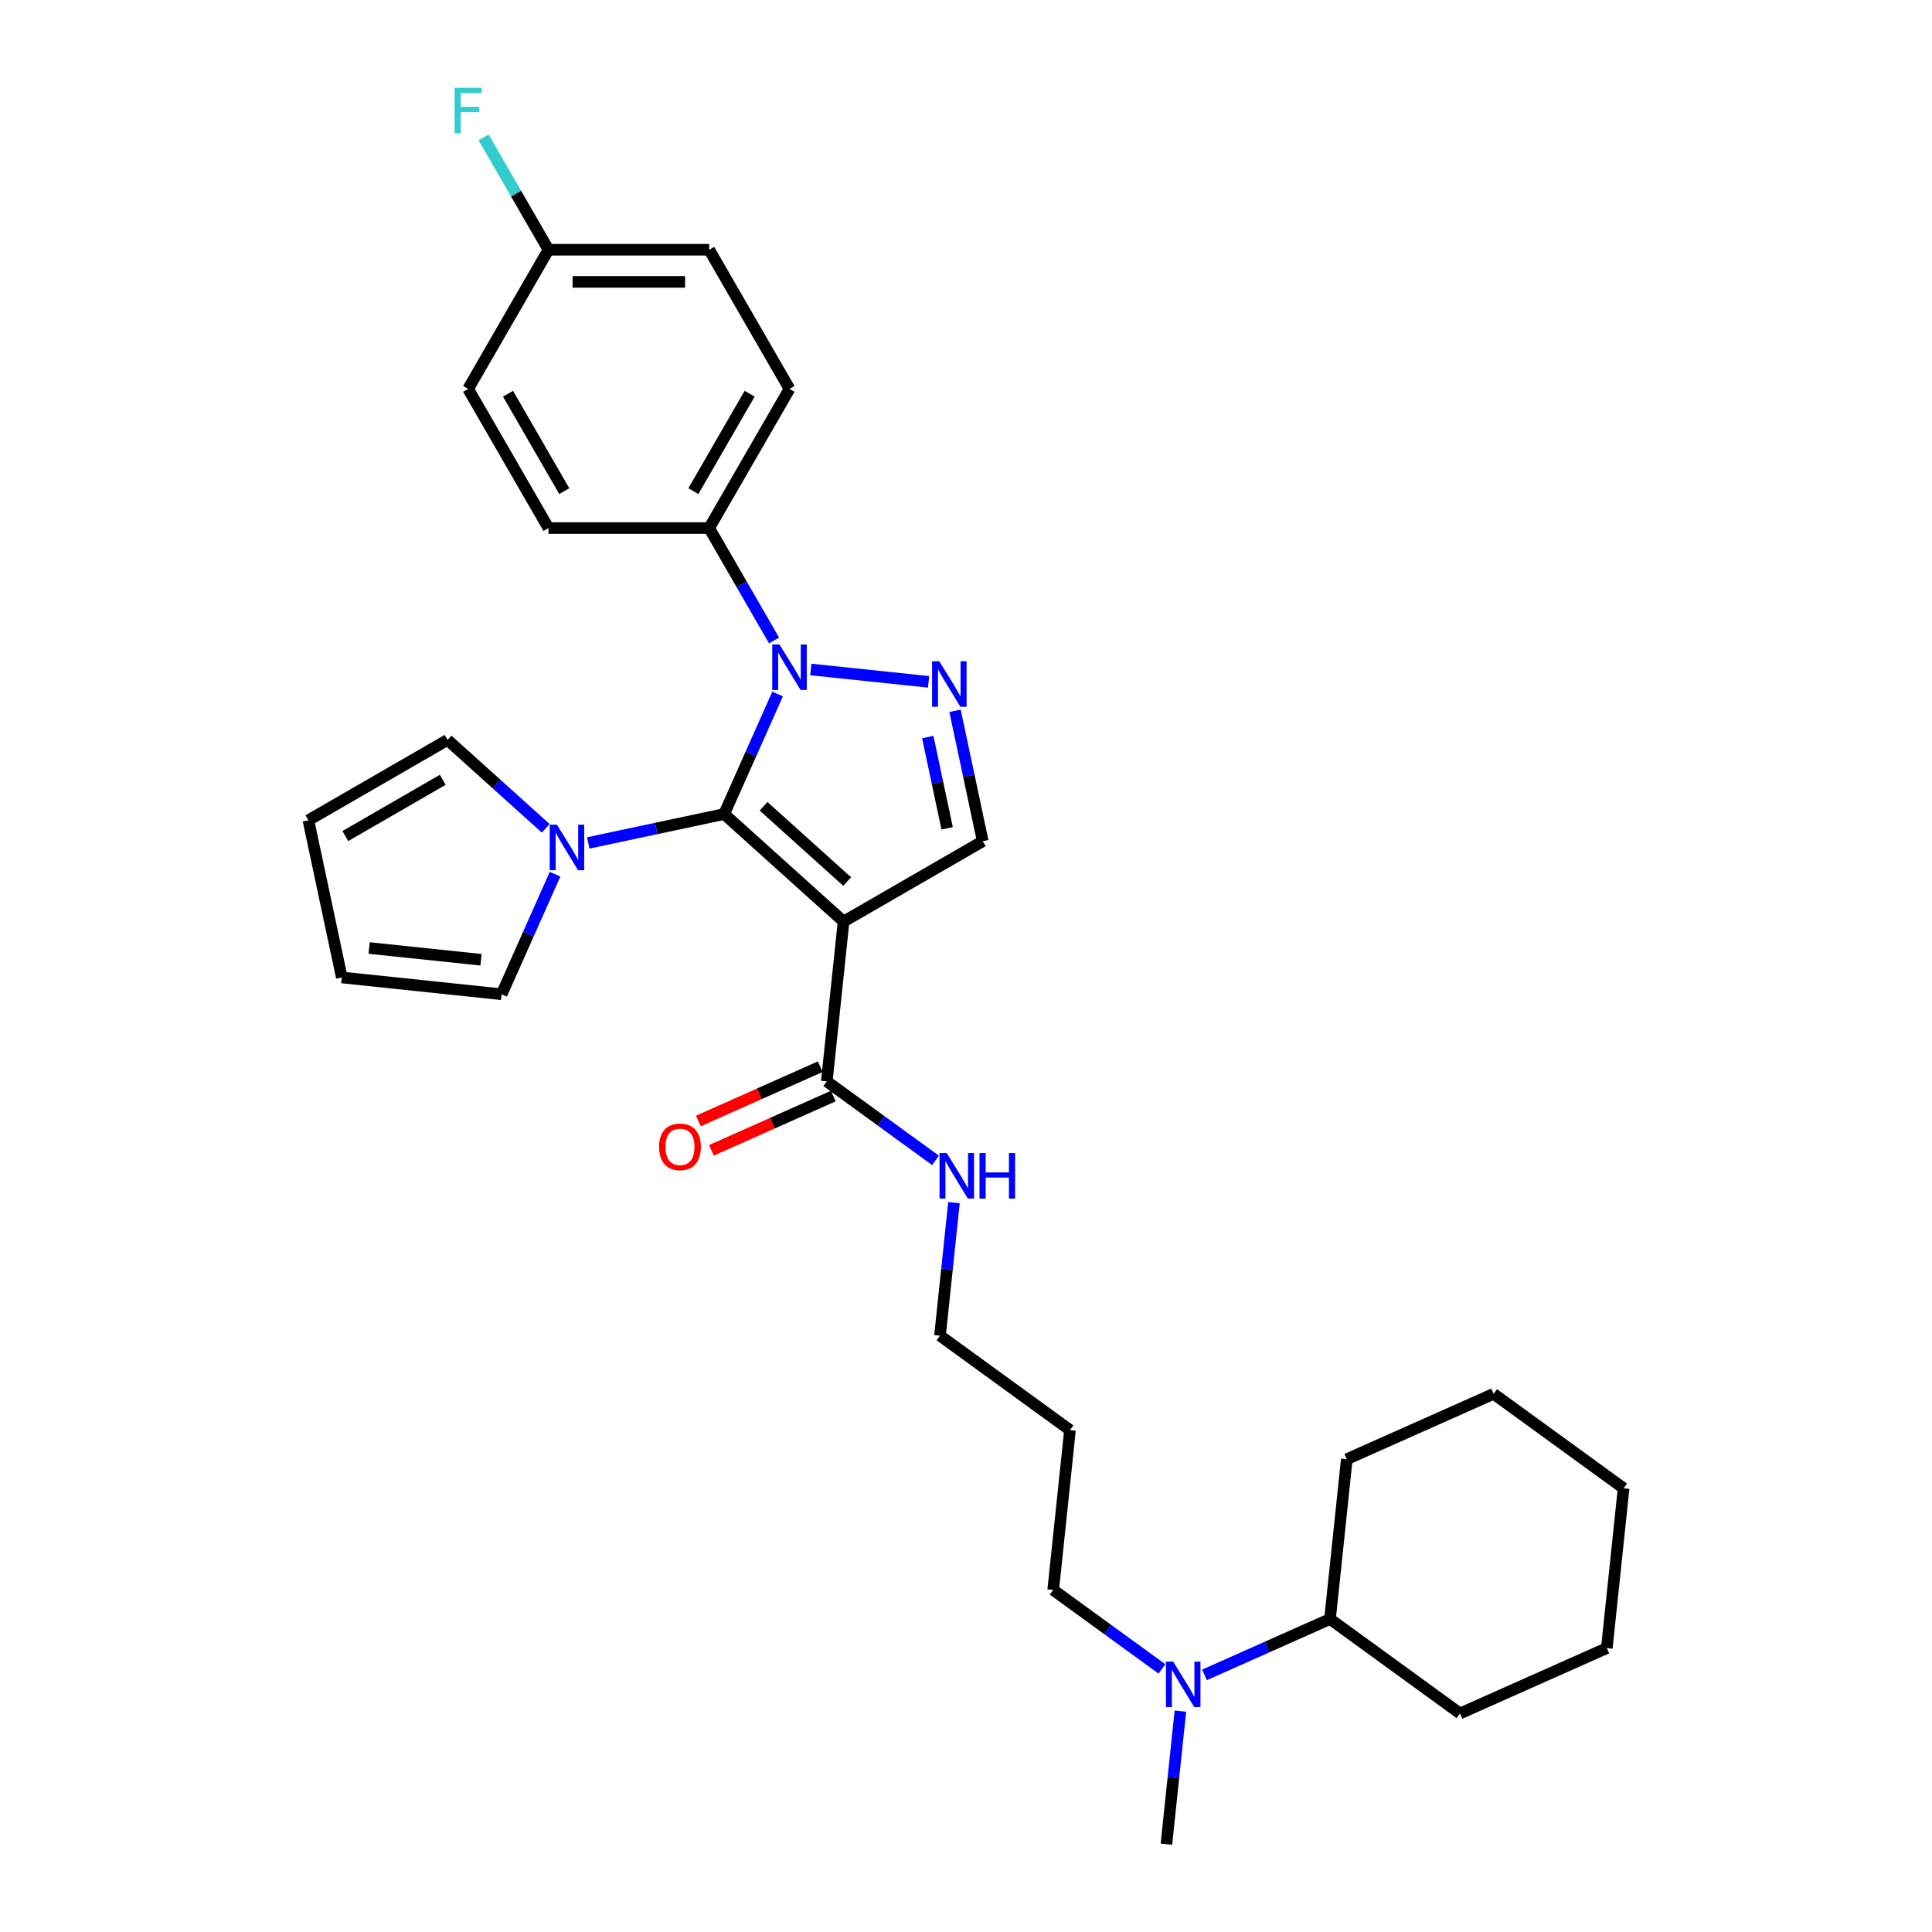 <?xml version='1.0' encoding='iso-8859-1'?>
<svg version='1.1' baseProfile='full'
              xmlns='http://www.w3.org/2000/svg'
                      xmlns:rdkit='http://www.rdkit.org/xml'
                      xmlns:xlink='http://www.w3.org/1999/xlink'
                  xml:space='preserve'
width='1000px' height='1000px' viewBox='0 0 1000 1000'>
<!-- END OF HEADER -->
<rect style='opacity:1.0;fill:#FFFFFF;stroke:none' width='1000' height='1000' x='0' y='0'> </rect>
<path class='bond-0' d='M 374.824,421.344 L 436.635,476.999' style='fill:none;fill-rule:evenodd;stroke:#000000;stroke-width:6px;stroke-linecap:butt;stroke-linejoin:miter;stroke-opacity:1' />
<path class='bond-0' d='M 395.227,417.33 L 438.495,456.289' style='fill:none;fill-rule:evenodd;stroke:#000000;stroke-width:6px;stroke-linecap:butt;stroke-linejoin:miter;stroke-opacity:1' />
<path class='bond-1' d='M 374.824,421.344 L 388.655,390.28' style='fill:none;fill-rule:evenodd;stroke:#000000;stroke-width:6px;stroke-linecap:butt;stroke-linejoin:miter;stroke-opacity:1' />
<path class='bond-1' d='M 388.655,390.28 L 402.485,359.217' style='fill:none;fill-rule:evenodd;stroke:#0000FF;stroke-width:6px;stroke-linecap:butt;stroke-linejoin:miter;stroke-opacity:1' />
<path class='bond-3' d='M 374.824,421.344 L 339.652,428.82' style='fill:none;fill-rule:evenodd;stroke:#000000;stroke-width:6px;stroke-linecap:butt;stroke-linejoin:miter;stroke-opacity:1' />
<path class='bond-3' d='M 339.652,428.82 L 304.479,436.297' style='fill:none;fill-rule:evenodd;stroke:#0000FF;stroke-width:6px;stroke-linecap:butt;stroke-linejoin:miter;stroke-opacity:1' />
<path class='bond-4' d='M 436.635,476.999 L 508.667,435.412' style='fill:none;fill-rule:evenodd;stroke:#000000;stroke-width:6px;stroke-linecap:butt;stroke-linejoin:miter;stroke-opacity:1' />
<path class='bond-5' d='M 436.635,476.999 L 427.941,559.719' style='fill:none;fill-rule:evenodd;stroke:#000000;stroke-width:6px;stroke-linecap:butt;stroke-linejoin:miter;stroke-opacity:1' />
<path class='bond-2' d='M 419.667,346.517 L 480.639,352.926' style='fill:none;fill-rule:evenodd;stroke:#0000FF;stroke-width:6px;stroke-linecap:butt;stroke-linejoin:miter;stroke-opacity:1' />
<path class='bond-6' d='M 400.654,331.503 L 383.861,302.415' style='fill:none;fill-rule:evenodd;stroke:#0000FF;stroke-width:6px;stroke-linecap:butt;stroke-linejoin:miter;stroke-opacity:1' />
<path class='bond-6' d='M 383.861,302.415 L 367.067,273.328' style='fill:none;fill-rule:evenodd;stroke:#000000;stroke-width:6px;stroke-linecap:butt;stroke-linejoin:miter;stroke-opacity:1' />
<path class='bond-30' d='M 494.32,367.911 L 501.493,401.661' style='fill:none;fill-rule:evenodd;stroke:#0000FF;stroke-width:6px;stroke-linecap:butt;stroke-linejoin:miter;stroke-opacity:1' />
<path class='bond-30' d='M 501.493,401.661 L 508.667,435.412' style='fill:none;fill-rule:evenodd;stroke:#000000;stroke-width:6px;stroke-linecap:butt;stroke-linejoin:miter;stroke-opacity:1' />
<path class='bond-30' d='M 480.2,381.495 L 485.222,405.12' style='fill:none;fill-rule:evenodd;stroke:#0000FF;stroke-width:6px;stroke-linecap:butt;stroke-linejoin:miter;stroke-opacity:1' />
<path class='bond-30' d='M 485.222,405.12 L 490.244,428.745' style='fill:none;fill-rule:evenodd;stroke:#000000;stroke-width:6px;stroke-linecap:butt;stroke-linejoin:miter;stroke-opacity:1' />
<path class='bond-7' d='M 287.297,452.494 L 273.466,483.558' style='fill:none;fill-rule:evenodd;stroke:#0000FF;stroke-width:6px;stroke-linecap:butt;stroke-linejoin:miter;stroke-opacity:1' />
<path class='bond-7' d='M 273.466,483.558 L 259.636,514.622' style='fill:none;fill-rule:evenodd;stroke:#000000;stroke-width:6px;stroke-linecap:butt;stroke-linejoin:miter;stroke-opacity:1' />
<path class='bond-8' d='M 282.454,428.722 L 257.055,405.852' style='fill:none;fill-rule:evenodd;stroke:#0000FF;stroke-width:6px;stroke-linecap:butt;stroke-linejoin:miter;stroke-opacity:1' />
<path class='bond-8' d='M 257.055,405.852 L 231.655,382.982' style='fill:none;fill-rule:evenodd;stroke:#000000;stroke-width:6px;stroke-linecap:butt;stroke-linejoin:miter;stroke-opacity:1' />
<path class='bond-9' d='M 424.558,552.121 L 393.012,566.166' style='fill:none;fill-rule:evenodd;stroke:#000000;stroke-width:6px;stroke-linecap:butt;stroke-linejoin:miter;stroke-opacity:1' />
<path class='bond-9' d='M 393.012,566.166 L 361.466,580.211' style='fill:none;fill-rule:evenodd;stroke:#FF0000;stroke-width:6px;stroke-linecap:butt;stroke-linejoin:miter;stroke-opacity:1' />
<path class='bond-9' d='M 431.324,567.317 L 399.778,581.363' style='fill:none;fill-rule:evenodd;stroke:#000000;stroke-width:6px;stroke-linecap:butt;stroke-linejoin:miter;stroke-opacity:1' />
<path class='bond-9' d='M 399.778,581.363 L 368.232,595.408' style='fill:none;fill-rule:evenodd;stroke:#FF0000;stroke-width:6px;stroke-linecap:butt;stroke-linejoin:miter;stroke-opacity:1' />
<path class='bond-13' d='M 427.941,559.719 L 456.08,580.163' style='fill:none;fill-rule:evenodd;stroke:#000000;stroke-width:6px;stroke-linecap:butt;stroke-linejoin:miter;stroke-opacity:1' />
<path class='bond-13' d='M 456.08,580.163 L 484.219,600.607' style='fill:none;fill-rule:evenodd;stroke:#0000FF;stroke-width:6px;stroke-linecap:butt;stroke-linejoin:miter;stroke-opacity:1' />
<path class='bond-14' d='M 367.067,273.328 L 408.655,201.296' style='fill:none;fill-rule:evenodd;stroke:#000000;stroke-width:6px;stroke-linecap:butt;stroke-linejoin:miter;stroke-opacity:1' />
<path class='bond-14' d='M 358.899,254.206 L 388.01,203.783' style='fill:none;fill-rule:evenodd;stroke:#000000;stroke-width:6px;stroke-linecap:butt;stroke-linejoin:miter;stroke-opacity:1' />
<path class='bond-15' d='M 367.067,273.328 L 283.892,273.328' style='fill:none;fill-rule:evenodd;stroke:#000000;stroke-width:6px;stroke-linecap:butt;stroke-linejoin:miter;stroke-opacity:1' />
<path class='bond-12' d='M 259.636,514.622 L 176.916,505.928' style='fill:none;fill-rule:evenodd;stroke:#000000;stroke-width:6px;stroke-linecap:butt;stroke-linejoin:miter;stroke-opacity:1' />
<path class='bond-12' d='M 248.967,496.774 L 191.063,490.688' style='fill:none;fill-rule:evenodd;stroke:#000000;stroke-width:6px;stroke-linecap:butt;stroke-linejoin:miter;stroke-opacity:1' />
<path class='bond-11' d='M 231.655,382.982 L 159.623,424.57' style='fill:none;fill-rule:evenodd;stroke:#000000;stroke-width:6px;stroke-linecap:butt;stroke-linejoin:miter;stroke-opacity:1' />
<path class='bond-11' d='M 229.168,403.627 L 178.746,432.738' style='fill:none;fill-rule:evenodd;stroke:#000000;stroke-width:6px;stroke-linecap:butt;stroke-linejoin:miter;stroke-opacity:1' />
<path class='bond-10' d='M 601.411,863.825 L 573.272,843.381' style='fill:none;fill-rule:evenodd;stroke:#0000FF;stroke-width:6px;stroke-linecap:butt;stroke-linejoin:miter;stroke-opacity:1' />
<path class='bond-10' d='M 573.272,843.381 L 545.133,822.937' style='fill:none;fill-rule:evenodd;stroke:#000000;stroke-width:6px;stroke-linecap:butt;stroke-linejoin:miter;stroke-opacity:1' />
<path class='bond-16' d='M 623.436,866.923 L 655.922,852.459' style='fill:none;fill-rule:evenodd;stroke:#0000FF;stroke-width:6px;stroke-linecap:butt;stroke-linejoin:miter;stroke-opacity:1' />
<path class='bond-16' d='M 655.922,852.459 L 688.408,837.995' style='fill:none;fill-rule:evenodd;stroke:#000000;stroke-width:6px;stroke-linecap:butt;stroke-linejoin:miter;stroke-opacity:1' />
<path class='bond-24' d='M 610.967,885.683 L 607.348,920.114' style='fill:none;fill-rule:evenodd;stroke:#0000FF;stroke-width:6px;stroke-linecap:butt;stroke-linejoin:miter;stroke-opacity:1' />
<path class='bond-24' d='M 607.348,920.114 L 603.729,954.545' style='fill:none;fill-rule:evenodd;stroke:#000000;stroke-width:6px;stroke-linecap:butt;stroke-linejoin:miter;stroke-opacity:1' />
<path class='bond-31' d='M 159.623,424.57 L 176.916,505.928' style='fill:none;fill-rule:evenodd;stroke:#000000;stroke-width:6px;stroke-linecap:butt;stroke-linejoin:miter;stroke-opacity:1' />
<path class='bond-23' d='M 493.775,622.465 L 490.156,656.896' style='fill:none;fill-rule:evenodd;stroke:#0000FF;stroke-width:6px;stroke-linecap:butt;stroke-linejoin:miter;stroke-opacity:1' />
<path class='bond-23' d='M 490.156,656.896 L 486.537,691.328' style='fill:none;fill-rule:evenodd;stroke:#000000;stroke-width:6px;stroke-linecap:butt;stroke-linejoin:miter;stroke-opacity:1' />
<path class='bond-18' d='M 408.655,201.296 L 367.067,129.264' style='fill:none;fill-rule:evenodd;stroke:#000000;stroke-width:6px;stroke-linecap:butt;stroke-linejoin:miter;stroke-opacity:1' />
<path class='bond-19' d='M 283.892,273.328 L 242.304,201.296' style='fill:none;fill-rule:evenodd;stroke:#000000;stroke-width:6px;stroke-linecap:butt;stroke-linejoin:miter;stroke-opacity:1' />
<path class='bond-19' d='M 292.06,254.206 L 262.949,203.783' style='fill:none;fill-rule:evenodd;stroke:#000000;stroke-width:6px;stroke-linecap:butt;stroke-linejoin:miter;stroke-opacity:1' />
<path class='bond-25' d='M 688.408,837.995 L 755.698,886.885' style='fill:none;fill-rule:evenodd;stroke:#000000;stroke-width:6px;stroke-linecap:butt;stroke-linejoin:miter;stroke-opacity:1' />
<path class='bond-26' d='M 688.408,837.995 L 697.102,755.276' style='fill:none;fill-rule:evenodd;stroke:#000000;stroke-width:6px;stroke-linecap:butt;stroke-linejoin:miter;stroke-opacity:1' />
<path class='bond-17' d='M 283.892,129.264 L 242.304,201.296' style='fill:none;fill-rule:evenodd;stroke:#000000;stroke-width:6px;stroke-linecap:butt;stroke-linejoin:miter;stroke-opacity:1' />
<path class='bond-20' d='M 283.892,129.264 L 267.098,100.177' style='fill:none;fill-rule:evenodd;stroke:#000000;stroke-width:6px;stroke-linecap:butt;stroke-linejoin:miter;stroke-opacity:1' />
<path class='bond-20' d='M 267.098,100.177 L 250.304,71.089' style='fill:none;fill-rule:evenodd;stroke:#33CCCC;stroke-width:6px;stroke-linecap:butt;stroke-linejoin:miter;stroke-opacity:1' />
<path class='bond-32' d='M 283.892,129.264 L 367.067,129.264' style='fill:none;fill-rule:evenodd;stroke:#000000;stroke-width:6px;stroke-linecap:butt;stroke-linejoin:miter;stroke-opacity:1' />
<path class='bond-32' d='M 296.368,145.899 L 354.591,145.899' style='fill:none;fill-rule:evenodd;stroke:#000000;stroke-width:6px;stroke-linecap:butt;stroke-linejoin:miter;stroke-opacity:1' />
<path class='bond-21' d='M 553.827,740.217 L 486.537,691.328' style='fill:none;fill-rule:evenodd;stroke:#000000;stroke-width:6px;stroke-linecap:butt;stroke-linejoin:miter;stroke-opacity:1' />
<path class='bond-22' d='M 553.827,740.217 L 545.133,822.937' style='fill:none;fill-rule:evenodd;stroke:#000000;stroke-width:6px;stroke-linecap:butt;stroke-linejoin:miter;stroke-opacity:1' />
<path class='bond-27' d='M 755.698,886.885 L 831.683,853.054' style='fill:none;fill-rule:evenodd;stroke:#000000;stroke-width:6px;stroke-linecap:butt;stroke-linejoin:miter;stroke-opacity:1' />
<path class='bond-28' d='M 697.102,755.276 L 773.087,721.445' style='fill:none;fill-rule:evenodd;stroke:#000000;stroke-width:6px;stroke-linecap:butt;stroke-linejoin:miter;stroke-opacity:1' />
<path class='bond-33' d='M 831.683,853.054 L 840.377,770.335' style='fill:none;fill-rule:evenodd;stroke:#000000;stroke-width:6px;stroke-linecap:butt;stroke-linejoin:miter;stroke-opacity:1' />
<path class='bond-29' d='M 773.087,721.445 L 840.377,770.335' style='fill:none;fill-rule:evenodd;stroke:#000000;stroke-width:6px;stroke-linecap:butt;stroke-linejoin:miter;stroke-opacity:1' />
<path  class='atom-2' d='M 403.448 333.582
L 411.166 346.058
Q 411.932 347.289, 413.163 349.519
Q 414.394 351.748, 414.46 351.881
L 414.46 333.582
L 417.588 333.582
L 417.588 357.137
L 414.36 357.137
L 406.076 343.497
Q 405.111 341.9, 404.08 340.07
Q 403.082 338.24, 402.782 337.674
L 402.782 357.137
L 399.722 357.137
L 399.722 333.582
L 403.448 333.582
' fill='#0000FF'/>
<path  class='atom-3' d='M 486.167 342.276
L 493.886 354.753
Q 494.651 355.984, 495.882 358.213
Q 497.113 360.442, 497.18 360.575
L 497.18 342.276
L 500.307 342.276
L 500.307 365.832
L 497.08 365.832
L 488.796 352.191
Q 487.831 350.594, 486.8 348.764
Q 485.801 346.934, 485.502 346.369
L 485.502 365.832
L 482.441 365.832
L 482.441 342.276
L 486.167 342.276
' fill='#0000FF'/>
<path  class='atom-4' d='M 288.26 426.86
L 295.978 439.336
Q 296.744 440.567, 297.975 442.796
Q 299.206 445.025, 299.272 445.158
L 299.272 426.86
L 302.399 426.86
L 302.399 450.415
L 299.172 450.415
L 290.888 436.774
Q 289.923 435.177, 288.892 433.347
Q 287.894 431.517, 287.594 430.952
L 287.594 450.415
L 284.533 450.415
L 284.533 426.86
L 288.26 426.86
' fill='#0000FF'/>
<path  class='atom-10' d='M 341.144 593.616
Q 341.144 587.96, 343.939 584.799
Q 346.733 581.639, 351.957 581.639
Q 357.18 581.639, 359.975 584.799
Q 362.77 587.96, 362.77 593.616
Q 362.77 599.338, 359.942 602.599
Q 357.114 605.826, 351.957 605.826
Q 346.767 605.826, 343.939 602.599
Q 341.144 599.372, 341.144 593.616
M 351.957 603.164
Q 355.55 603.164, 357.48 600.769
Q 359.443 598.34, 359.443 593.616
Q 359.443 588.991, 357.48 586.662
Q 355.55 584.3, 351.957 584.3
Q 348.364 584.3, 346.401 586.629
Q 344.471 588.958, 344.471 593.616
Q 344.471 598.374, 346.401 600.769
Q 348.364 603.164, 351.957 603.164
' fill='#FF0000'/>
<path  class='atom-11' d='M 607.217 860.048
L 614.935 872.524
Q 615.701 873.755, 616.932 875.985
Q 618.163 878.214, 618.229 878.347
L 618.229 860.048
L 621.357 860.048
L 621.357 883.603
L 618.129 883.603
L 609.845 869.963
Q 608.88 868.366, 607.849 866.536
Q 606.851 864.706, 606.551 864.14
L 606.551 883.603
L 603.491 883.603
L 603.491 860.048
L 607.217 860.048
' fill='#0000FF'/>
<path  class='atom-14' d='M 490.025 596.831
L 497.743 609.307
Q 498.509 610.538, 499.74 612.767
Q 500.971 614.996, 501.037 615.129
L 501.037 596.831
L 504.164 596.831
L 504.164 620.386
L 500.937 620.386
L 492.653 606.745
Q 491.688 605.148, 490.657 603.318
Q 489.659 601.488, 489.359 600.923
L 489.359 620.386
L 486.298 620.386
L 486.298 596.831
L 490.025 596.831
' fill='#0000FF'/>
<path  class='atom-14' d='M 506.992 596.831
L 510.186 596.831
L 510.186 606.845
L 522.23 606.845
L 522.23 596.831
L 525.424 596.831
L 525.424 620.386
L 522.23 620.386
L 522.23 609.506
L 510.186 609.506
L 510.186 620.386
L 506.992 620.386
L 506.992 596.831
' fill='#0000FF'/>
<path  class='atom-21' d='M 235.301 45.455
L 249.307 45.455
L 249.307 48.149
L 238.461 48.149
L 238.461 55.303
L 248.11 55.303
L 248.11 58.031
L 238.461 58.031
L 238.461 69.01
L 235.301 69.01
L 235.301 45.455
' fill='#33CCCC'/>
</svg>
